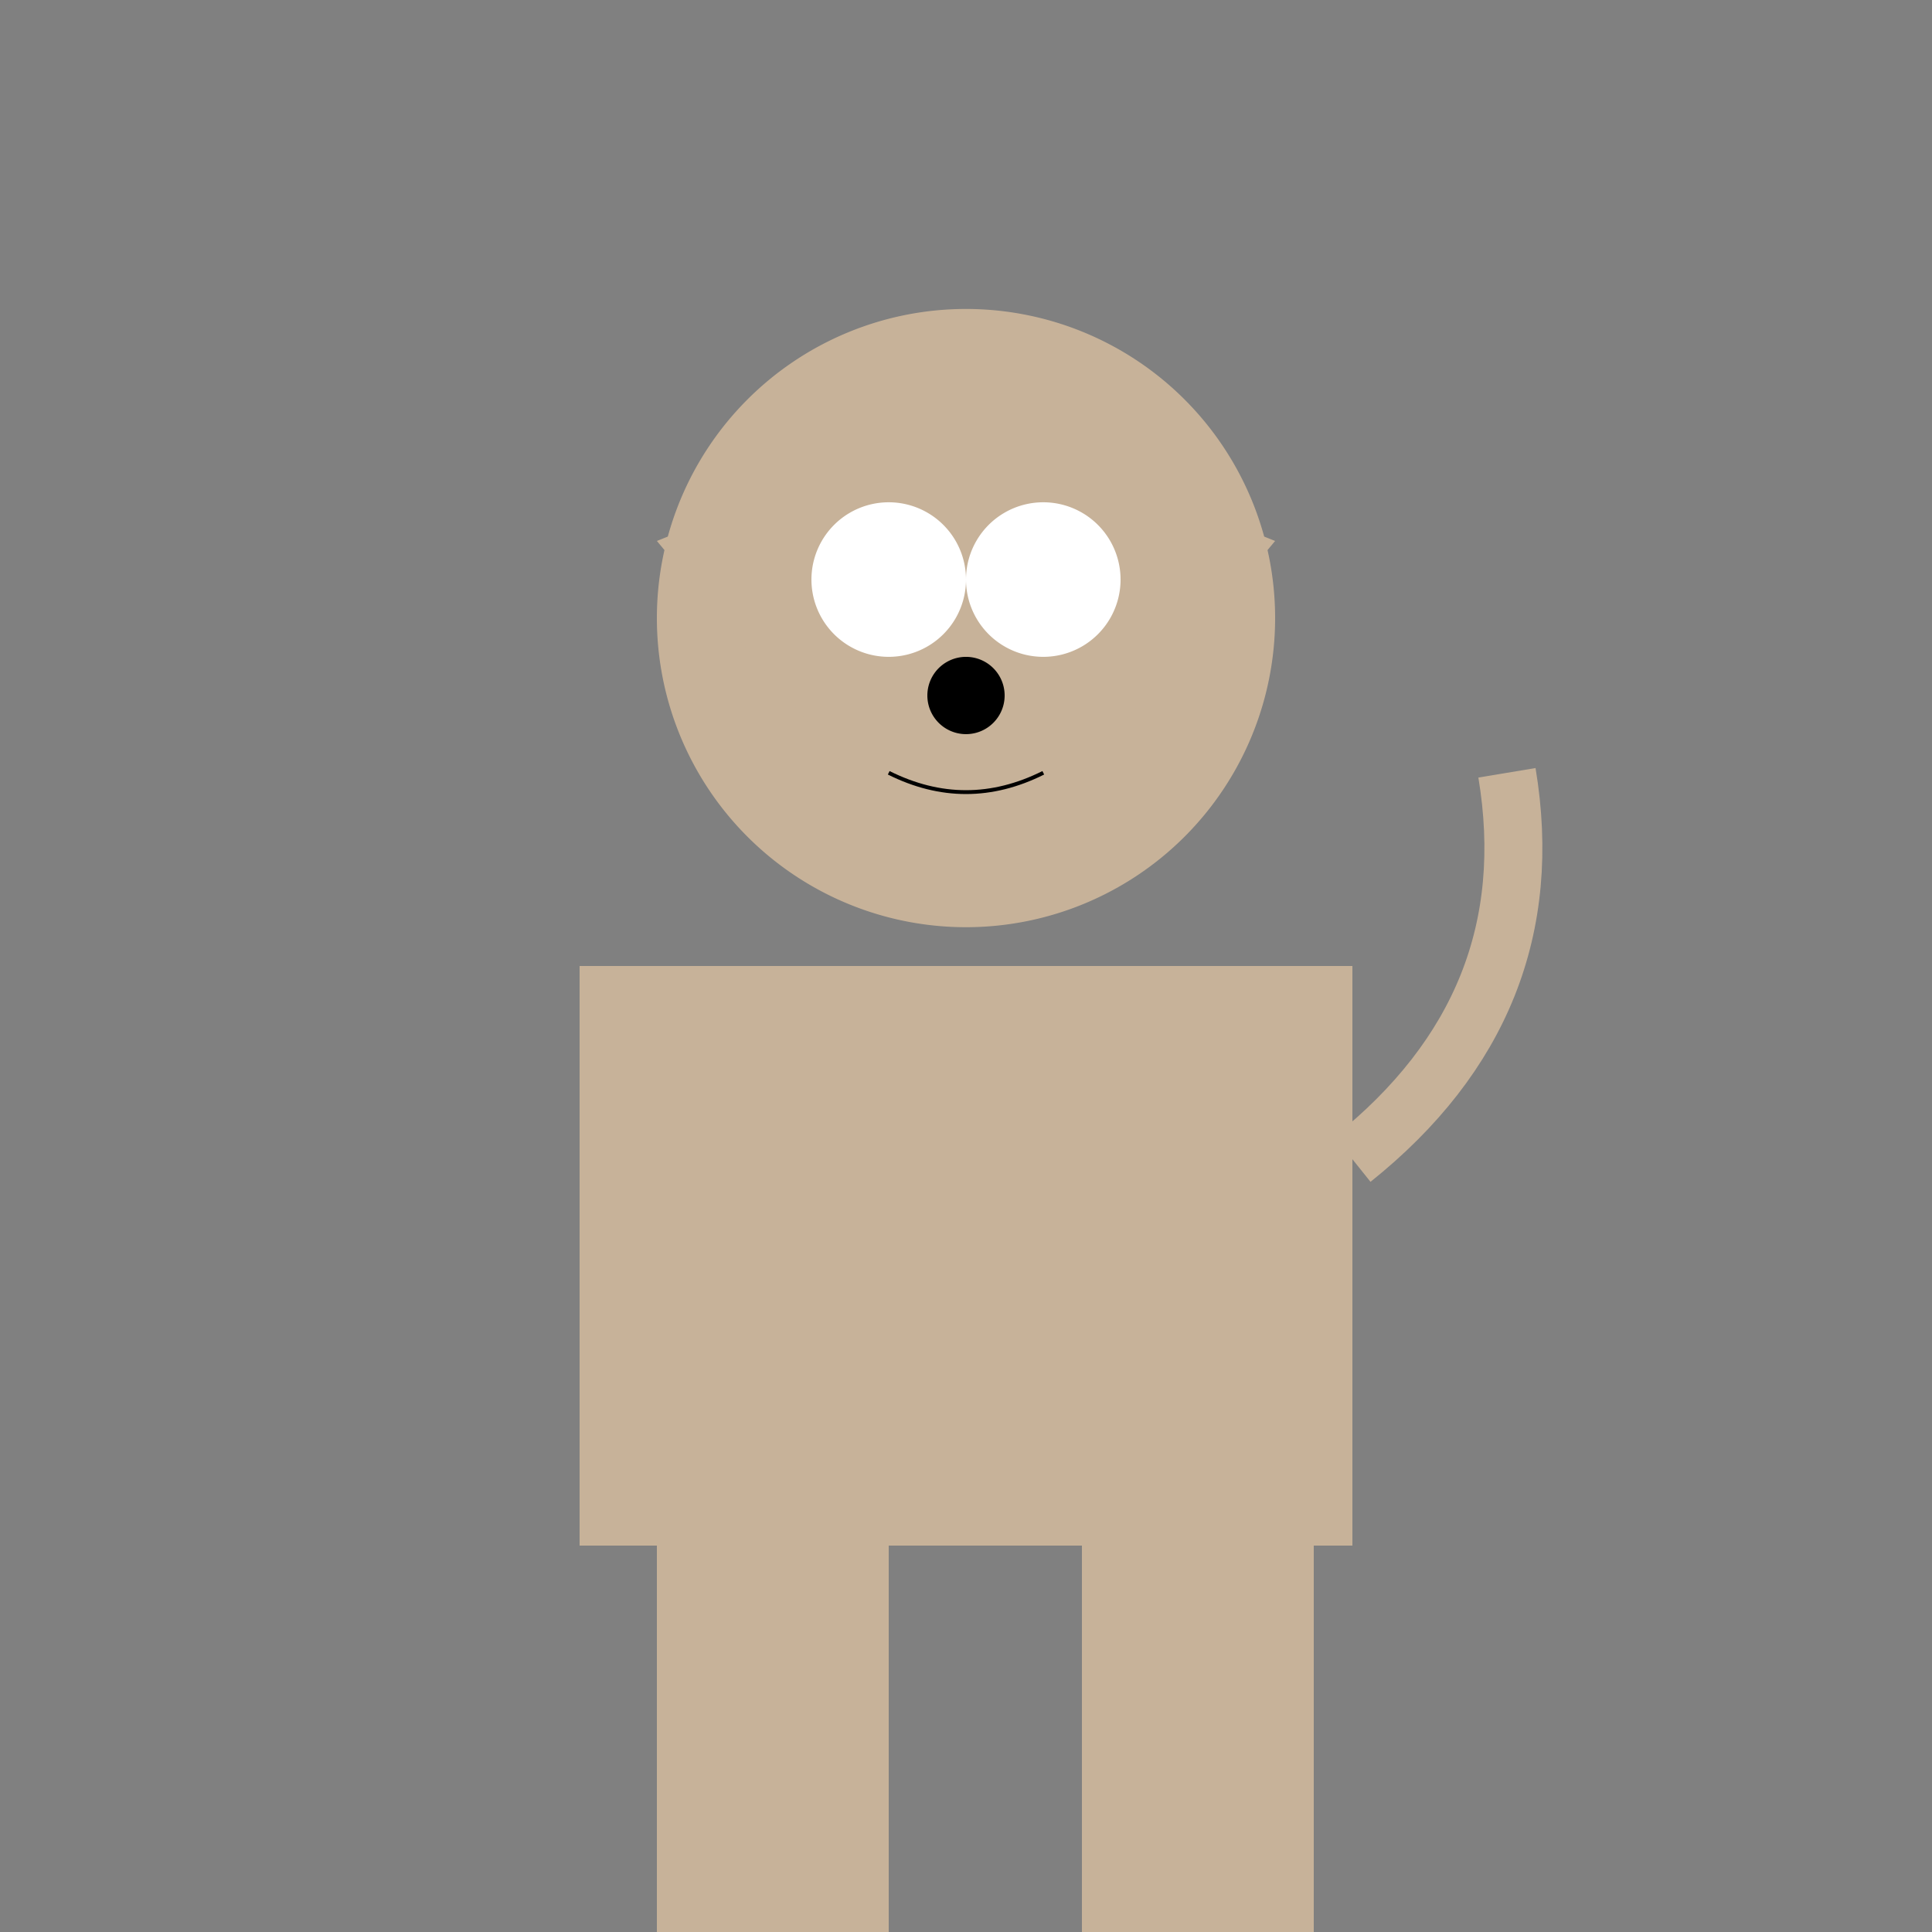 <!--

Generated by DrawGPT.
Free, open source, AI generated images in SVG, PNG, and HTML Canvas format.
https://drawgpt.ai

Created: 2023-11-10T15:04:25.540Z
Link: https://drawgpt.ai/prompt/119369/

-->
<svg xmlns="http://www.w3.org/2000/svg" xmlns:xlink="http://www.w3.org/1999/xlink" width="500" height="500"><rect width="100%" height="100%" fill="#808080" stroke="none"/><defs/><g><rect fill="#c7b299" stroke="none" x="150" y="250" width="200" height="150"/><path fill="#c7b299" stroke="none" paint-order="stroke fill markers" d=" M 330 160 A 80 80 0 1 1 330 159.92"/><path fill="#c7b299" stroke="none" paint-order="stroke fill markers" d=" M 170 140 L 220 120 L 220 200 Z"/><path fill="#c7b299" stroke="none" paint-order="stroke fill markers" d=" M 330 140 L 280 120 L 280 200 Z"/><path fill="#ffffff" stroke="none" paint-order="stroke fill markers" d=" M 250 150 A 20 20 0 1 1 250 149.98"/><path fill="#ffffff" stroke="none" paint-order="stroke fill markers" d=" M 290 150 A 20 20 0 1 1 290 149.98"/><path fill="#000000" stroke="none" paint-order="stroke fill markers" d=" M 260 180 A 10 10 0 1 1 260 179.99"/><path fill="none" stroke="#000000" paint-order="fill stroke markers" d=" M 230 200 Q 250 210 270 200" stroke-miterlimit="10" stroke-dasharray=""/><path fill="none" stroke="#c7b299" paint-order="fill stroke markers" d=" M 350 300 Q 400 260 390 200" stroke-miterlimit="10" stroke-width="15" stroke-dasharray=""/><rect fill="#c7b299" stroke="none" x="170" y="400" width="60" height="100"/><rect fill="#c7b299" stroke="none" x="280" y="400" width="60" height="100"/><rect fill="#000000" stroke="none" x="160" y="500" width="80" height="20"/><rect fill="#000000" stroke="none" x="280" y="500" width="80" height="20"/></g></svg>